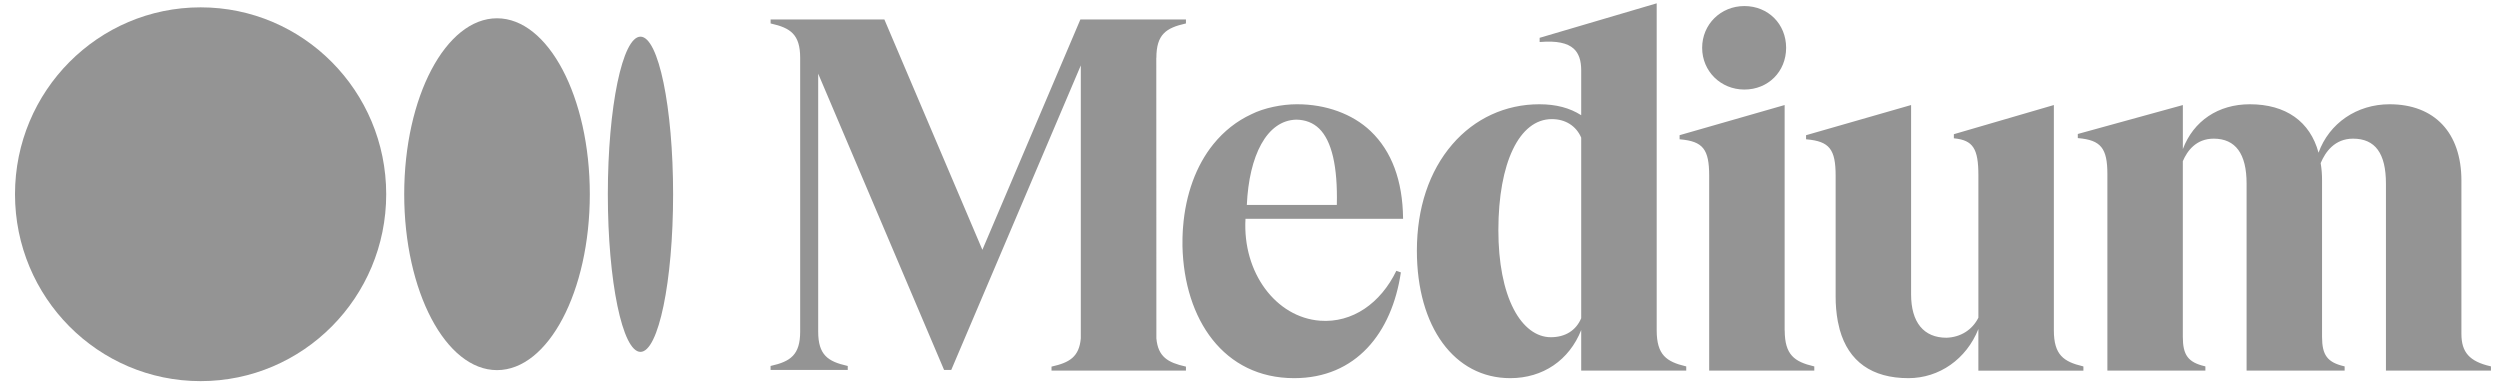 <svg width="149" height="23" viewBox="0 0 149 23" fill="none" xmlns="http://www.w3.org/2000/svg">
<g clip-path="url(#clip0_447_591)">
<path d="M23.018 11.576C23.018 17.728 18.066 22.715 11.956 22.715C5.846 22.715 0.894 17.729 0.894 11.576C0.894 5.424 5.847 0.438 11.956 0.438C18.065 0.438 23.018 5.425 23.018 11.576Z" fill="#949494"/>
<path d="M35.153 11.575C35.153 17.365 32.677 22.059 29.622 22.059C26.567 22.059 24.091 17.364 24.091 11.575C24.091 5.785 26.567 1.09 29.622 1.09C32.677 1.09 35.153 5.785 35.153 11.575Z" fill="#949494"/>
<path d="M40.117 11.578C40.117 16.767 39.246 20.972 38.172 20.972C37.098 20.972 36.227 16.765 36.227 11.578C36.227 6.392 37.098 2.185 38.172 2.185C39.247 2.185 40.117 6.391 40.117 11.578Z" fill="#949494"/>
<path d="M70.651 1.405L70.682 1.398V1.159H64.391L58.55 14.889L52.708 1.159H45.928V1.398L45.959 1.405C47.107 1.664 47.69 2.05 47.69 3.444V19.764C47.69 21.158 47.105 21.544 45.957 21.804L45.926 21.81V22.05H50.526V21.811L50.495 21.804C49.347 21.545 48.764 21.159 48.764 19.765V4.391L56.268 22.05H56.694L64.416 3.899V20.168C64.318 21.269 63.74 21.609 62.701 21.843L62.67 21.851V22.087H70.682V21.851L70.651 21.843C69.61 21.609 69.019 21.269 68.92 20.168L68.915 3.444H68.92C68.92 2.05 69.503 1.664 70.651 1.405ZM74.311 12.216C74.442 9.283 75.495 7.167 77.262 7.131C77.807 7.14 78.264 7.318 78.62 7.662C79.375 8.395 79.73 9.927 79.675 12.216H74.311ZM74.232 13.042H83.623V13.002C83.596 10.76 82.947 9.016 81.694 7.819C80.612 6.784 79.009 6.214 77.325 6.214H77.288C76.414 6.214 75.342 6.426 74.58 6.81C73.712 7.212 72.946 7.813 72.309 8.602C71.284 9.873 70.662 11.59 70.511 13.52C70.506 13.578 70.502 13.636 70.498 13.694C70.494 13.752 70.491 13.803 70.489 13.859C70.483 13.962 70.479 14.066 70.477 14.17C70.473 14.336 70.472 14.504 70.475 14.673C70.577 19.045 72.938 22.538 77.132 22.538C80.813 22.538 82.957 19.847 83.492 16.235L83.222 16.14C82.282 18.081 80.596 19.258 78.676 19.114C76.056 18.918 74.049 16.261 74.231 13.043M94.24 18.966C93.932 19.696 93.29 20.098 92.428 20.098C91.567 20.098 90.78 19.507 90.22 18.433C89.619 17.279 89.303 15.649 89.303 13.718C89.303 9.699 90.553 7.099 92.488 7.099C93.298 7.099 93.936 7.501 94.24 8.202V18.966ZM100.47 21.831C99.322 21.559 98.739 21.155 98.739 19.69V0.198L91.762 2.254V2.505L91.805 2.502C92.767 2.424 93.42 2.557 93.799 2.907C94.096 3.182 94.24 3.602 94.24 4.194V6.867C93.553 6.427 92.734 6.214 91.742 6.214C89.728 6.214 87.888 7.061 86.561 8.601C85.177 10.206 84.446 12.399 84.446 14.942C84.446 19.485 86.682 22.538 90.01 22.538C91.957 22.538 93.523 21.471 94.24 19.672V22.087H100.5V21.837L100.47 21.831ZM106.453 2.849C106.453 1.431 105.384 0.361 103.965 0.361C102.553 0.361 101.448 1.454 101.448 2.849C101.448 4.244 102.554 5.337 103.965 5.337C105.384 5.337 106.453 4.267 106.453 2.849ZM108.1 21.831C106.952 21.559 106.369 21.155 106.369 19.69H106.364V6.26L100.104 8.057V8.301L100.141 8.305C101.496 8.425 101.867 8.892 101.867 10.475V22.087H108.132V21.837L108.1 21.831ZM124.142 21.831C122.993 21.559 122.41 21.155 122.41 19.69V6.26L116.45 7.998V8.243L116.485 8.247C117.592 8.363 117.912 8.856 117.912 10.446V18.936C117.543 19.666 116.851 20.1 116.011 20.129C114.65 20.129 113.901 19.21 113.901 17.541V6.26L107.641 8.058V8.301L107.678 8.305C109.033 8.425 109.404 8.892 109.404 10.475V17.66C109.401 18.161 109.444 18.662 109.534 19.155L109.647 19.646C110.177 21.545 111.566 22.538 113.741 22.538C115.584 22.538 117.2 21.397 117.911 19.612V22.091H124.171V21.841L124.142 21.831ZM148.461 22.087V21.837L148.431 21.829C147.185 21.542 146.7 21 146.7 19.898V10.762C146.7 7.914 145.1 6.214 142.42 6.214C140.467 6.214 138.82 7.342 138.185 9.101C137.682 7.238 136.232 6.214 134.089 6.214C132.206 6.214 130.731 7.207 130.098 8.886V6.261L123.837 7.985V8.23L123.875 8.234C125.213 8.353 125.6 8.833 125.6 10.375V22.087H131.441V21.837L131.411 21.829C130.417 21.596 130.096 21.17 130.096 20.077V9.606C130.359 8.991 130.889 8.264 131.936 8.264C133.238 8.264 133.897 9.165 133.897 10.941V22.087H139.74V21.837L139.709 21.829C138.715 21.596 138.394 21.17 138.394 20.077V10.761C138.397 10.413 138.369 10.065 138.312 9.721C138.59 9.054 139.151 8.264 140.241 8.264C141.561 8.264 142.202 9.139 142.202 10.941V22.087H148.461Z" fill="#949494"/>
</g>
<defs>
<clipPath id="clip0_447_591">
<rect width="148" height="22.914" fill="white" transform="translate(0.677)"/>
</clipPath>
</defs>
</svg>
